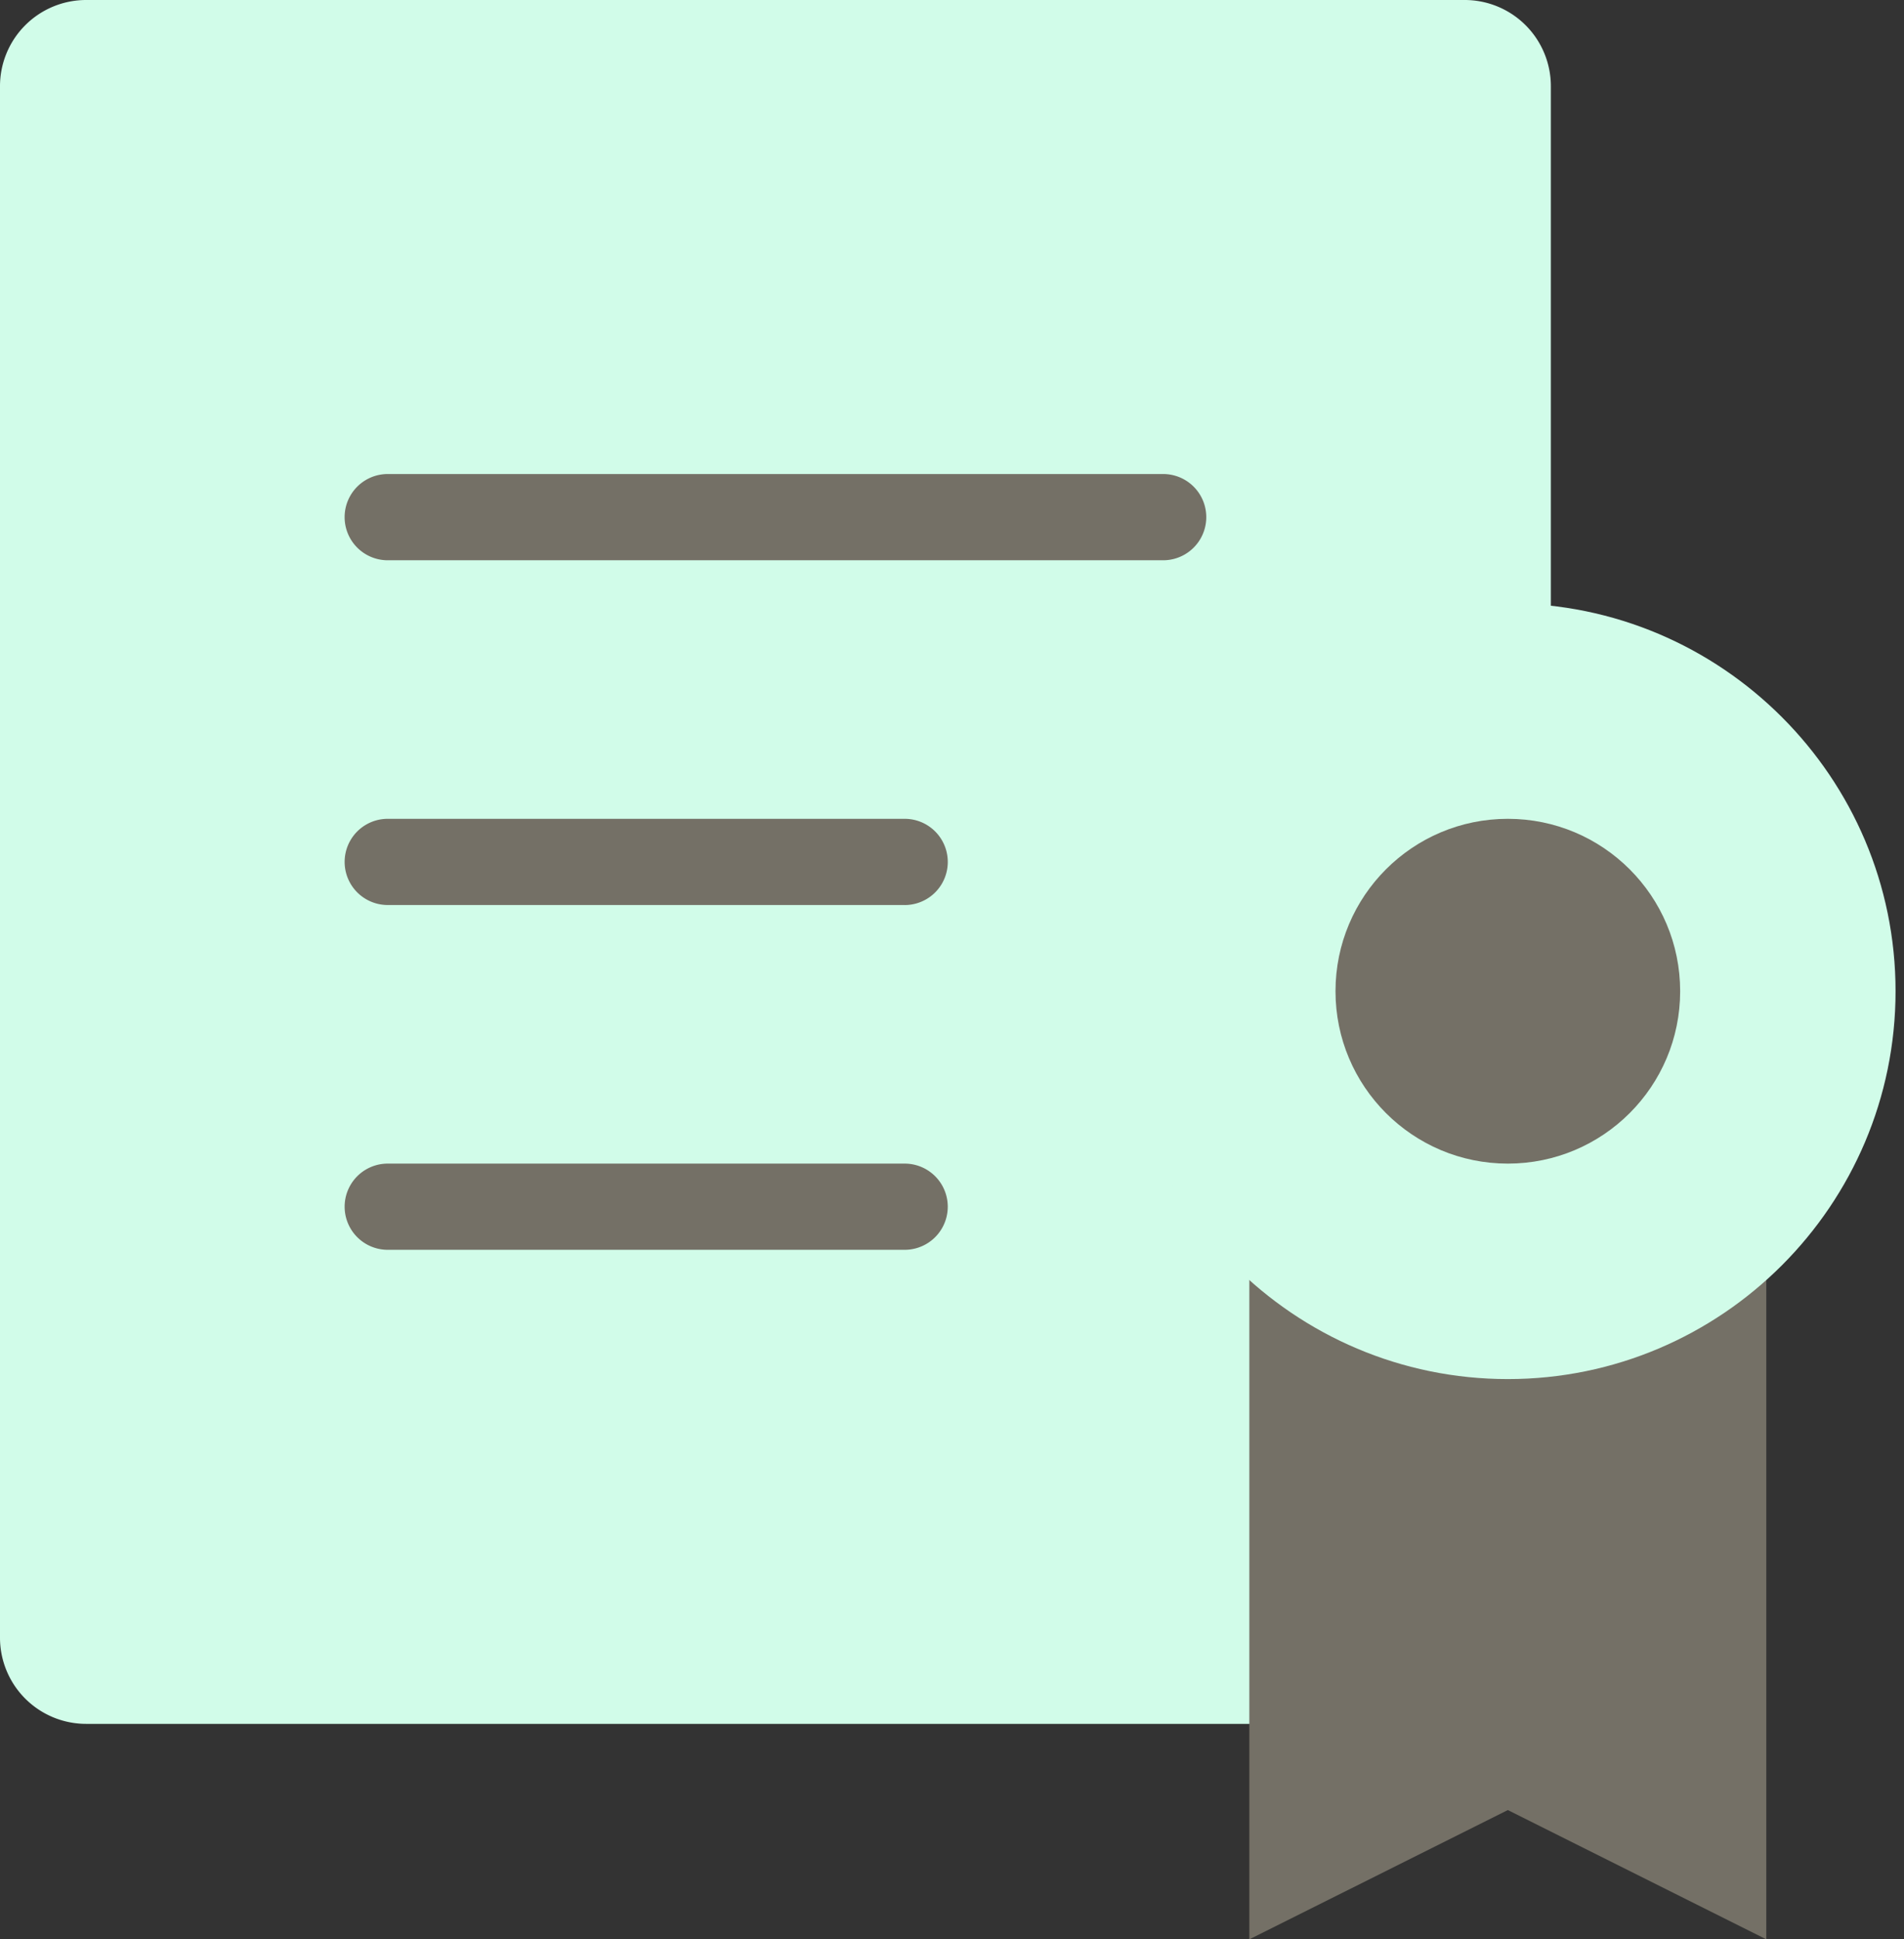 <svg height="56" viewBox="0 0 55 56" width="55" xmlns="http://www.w3.org/2000/svg"><rect x="0" y="0" width="55" height="56" fill="#333333" stroke="none"/><g fill="none"><path d="m42.311 0h-39.821a2.489 2.489 0 0 0 -2.49 2.489v44.8a2.489 2.489 0 0 0 2.489 2.489h39.821a2.489 2.489 0 0 0 2.489-2.49v-44.8a2.489 2.489 0 0 0 -2.488-2.488z" fill="#D1FCE9"/><path d="m51.022 35.156v20.844l-7.466-3.733-7.467 3.733v-20.844zm-17.422-18.978h-22.4a1.244 1.244 0 1 1 0-2.49h22.4a1.244 1.244 0 1 1 0 2.49zm-7.467 9.955h-14.933a1.244 1.244 0 1 1 0-2.489h14.933a1.244 1.244 0 1 1 0 2.49zm0 9.956h-14.933a1.244 1.244 0 1 1 0-2.489h14.933a1.244 1.244 0 1 1 0 2.489z" fill="#747066"/><path d="m43.556 17.422c-6.176 0-11.2 5.025-11.2 11.2 0 6.176 5.024 11.2 11.2 11.2s11.2-5.024 11.2-11.2c0-6.175-5.024-11.2-11.2-11.2z" fill="#D1FCE9"/><circle cx="43.556" cy="28.622" fill="#747066" r="4.978"/></g></svg>